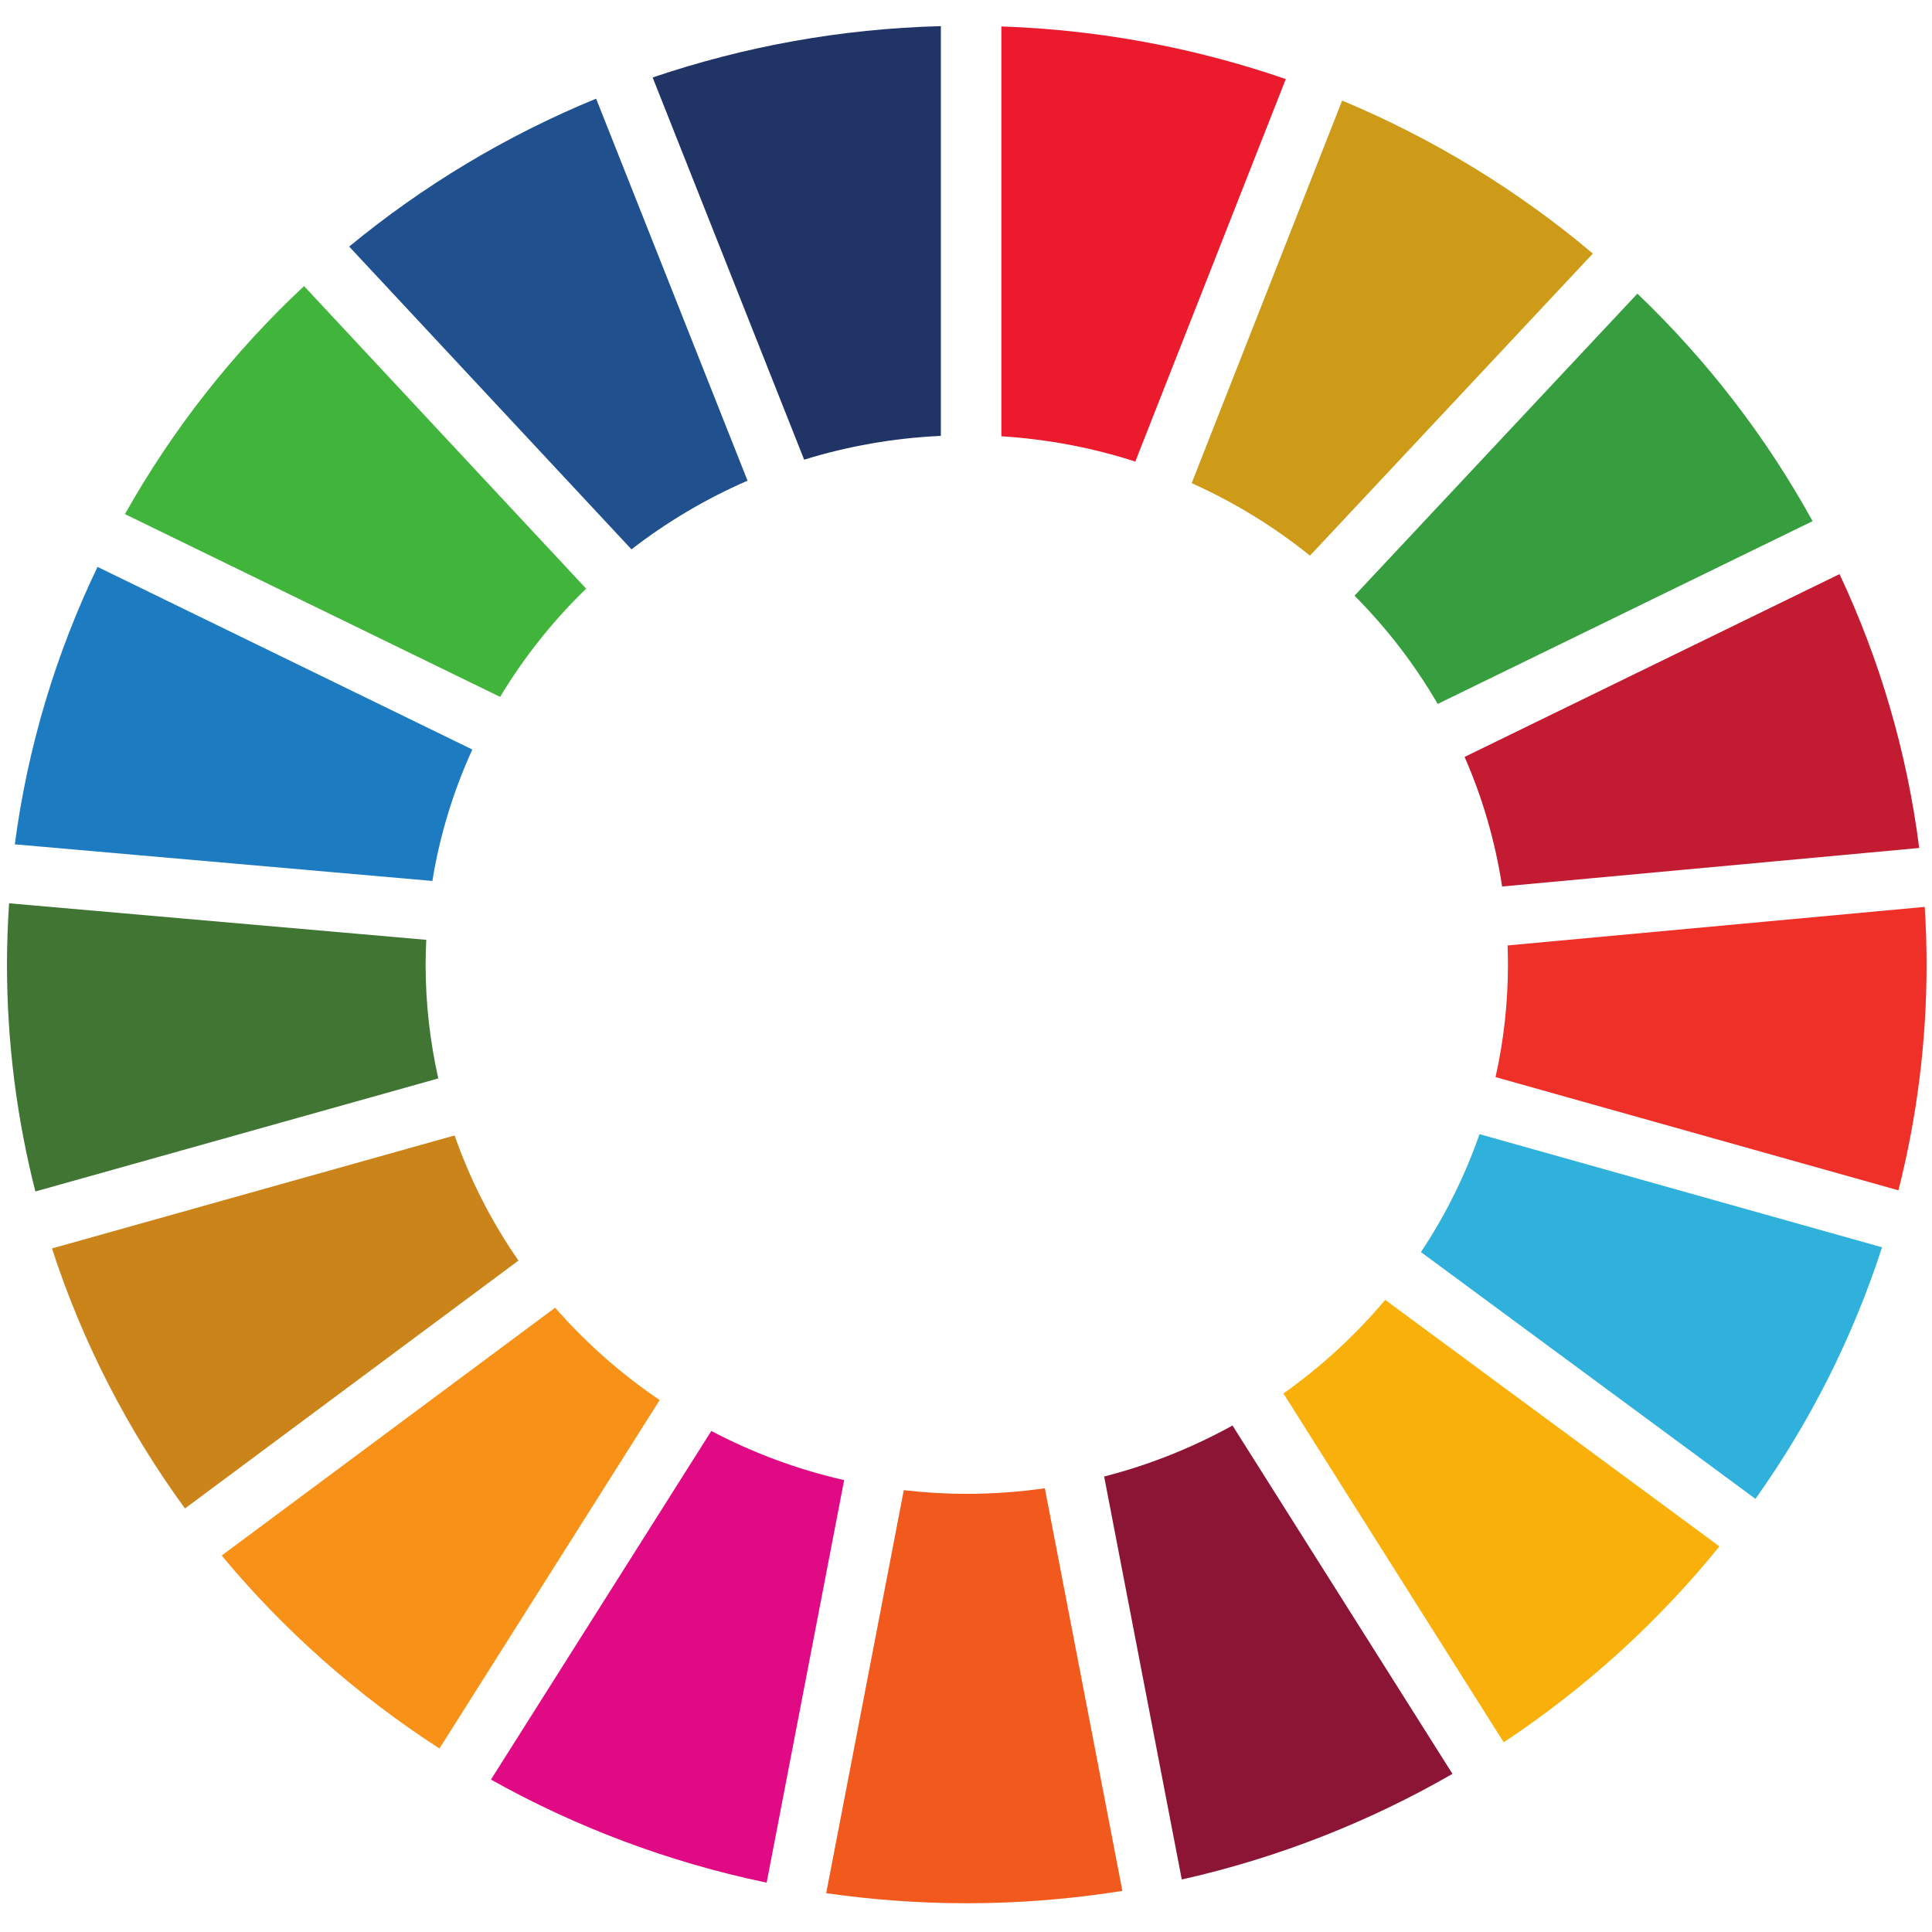 <?xml version="1.0" encoding="UTF-8" standalone="no"?>
<!-- Created with Inkscape (http://www.inkscape.org/) -->

<svg
   version="1.1"
   id="svg2"
   width="1723.467"
   height="1723.467"
   viewBox="0 0 1723.467 1723.467"
   xmlns="http://www.w3.org/2000/svg"
   xmlns:svg="http://www.w3.org/2000/svg">
  <defs
     id="defs6">
    <clipPath
       clipPathUnits="userSpaceOnUse"
       id="clipPath18">
      <path
         d="M 0,1292.598 H 1292.598 V 0 H 0 Z"
         id="path16" />
    </clipPath>
  </defs>
  <g
     id="g10"
     transform="matrix(1.333,0,0,-1.333,0,1723.467)">
    <g
       id="g12"
       transform="matrix(1.641,0,0,1.605,-413.688,-351.735)">
      <g
         id="g14"
         clip-path="url(#clipPath18)">
        <g
           id="g20"
           transform="translate(456.05,734.137)">
          <path
             d="M 0,0 C 9.734,16.544 21.542,31.71 35.083,45.132 L -79.96,171.283 c -28.942,-27.658 -53.626,-59.728 -73.04,-95.07 z"
             style="fill:#41b43c;fill-opacity:1;fill-rule:nonzero;stroke:none"
             id="path22" />
        </g>
        <g
           id="g24"
           transform="translate(738.069,823.253)">
          <path
             d="M 0,0 C 17.419,-7.978 33.619,-18.161 48.242,-30.225 L 163.607,95.732 c -30.383,26.206 -64.838,47.826 -102.243,63.79 z"
             style="fill:#cd9b18;fill-opacity:1;fill-rule:nonzero;stroke:none"
             id="path26" />
        </g>
        <g
           id="g28"
           transform="translate(1002.27,785.327)">
          <path
             d="m 0,0 -152.903,-76.224 c 7.303,-17.039 12.492,-35.142 15.304,-54.025 l 170.098,16.061 C 27.479,-73.922 16.336,-35.531 0,0"
             style="fill:#c31b32;fill-opacity:1;fill-rule:nonzero;stroke:none"
             id="path30" />
        </g>
        <g
           id="g32"
           transform="translate(838.395,731.199)">
          <path
             d="m 0,0 152.885,76.212 c -18.941,35.19 -43.088,67.163 -71.443,94.861 L -33.924,45.143 C -20.785,31.641 -9.355,16.487 0,0"
             style="fill:#369e3e;fill-opacity:1;fill-rule:nonzero;stroke:none"
             id="path34" />
        </g>
        <g
           id="g36"
           transform="translate(425.663,622.543)">
          <path
             d="M 0,0 C 0,3.443 0.112,6.885 0.267,10.298 L -169.864,25.53 c -0.534,-8.434 -0.858,-16.943 -0.858,-25.53 0,-32.629 4.05,-64.329 11.581,-94.629 L 5.171,-47.489 C 1.807,-32.184 0,-16.306 0,0"
             style="fill:#407534;fill-opacity:1;fill-rule:nonzero;stroke:none"
             id="path38" />
        </g>
        <g
           id="g40"
           transform="translate(816.984,482.713)">
          <path
             d="m 0,0 c -12.094,-14.718 -26.052,-27.838 -41.493,-39.028 l 89.83,-145.44 c 33.334,22.589 63.018,50.182 87.967,81.688 z"
             style="fill:#f9b00b;fill-opacity:1;fill-rule:nonzero;stroke:none"
             id="path42" />
        </g>
        <g
           id="g44"
           transform="translate(867.051,622.543)">
          <path
             d="m 0,0 c 0,-16.105 -1.729,-31.811 -5.059,-46.939 l 164.295,-47.206 c 7.493,30.166 11.486,61.706 11.486,94.145 0,8.064 -0.266,16.06 -0.762,24.029 L -0.151,7.958 C -0.058,5.298 0,2.663 0,0"
             style="fill:#ef3028;fill-opacity:1;fill-rule:nonzero;stroke:none"
             id="path46" />
        </g>
        <g
           id="g48"
           transform="translate(478.487,479.46)">
          <path
             d="m 0,0 -135.978,-103.348 c 25.291,-31.138 55.238,-58.284 88.8,-80.448 L 42.634,-38.514 C 26.813,-27.571 12.475,-14.604 0,0"
             style="fill:#f79118;fill-opacity:1;fill-rule:nonzero;stroke:none"
             id="path50" />
        </g>
        <g
           id="g52"
           transform="translate(428.42,657.389)">
          <path
             d="M 0,0 C 3.043,19.217 8.614,37.595 16.297,54.803 L -136.551,130.95 C -153.436,95.011 -165.018,56.105 -170.283,15.269 Z"
             style="fill:#1c7bc1;fill-opacity:1;fill-rule:nonzero;stroke:none"
             id="path54" />
        </g>
        <g
           id="g56"
           transform="translate(844.423,285.086)">
          <path
             d="m 0,0 -89.696,145.25 c -16.296,-9.204 -33.848,-16.423 -52.351,-21.271 l 31.662,-168.02 C -71.003,-34.99 -33.866,-19.968 0,0"
             style="fill:#8c1535;fill-opacity:1;fill-rule:nonzero;stroke:none"
             id="path58" />
        </g>
        <g
           id="g60"
           transform="translate(855.451,551.816)">
          <path
             d="M 0,0 C -5.951,-17.475 -13.994,-33.963 -23.882,-49.175 L 112.535,-152.07 c 22.153,31.851 39.667,67.129 51.626,104.892 z"
             style="fill:#30b1dc;fill-opacity:1;fill-rule:nonzero;stroke:none"
             id="path62" />
        </g>
        <g
           id="g64"
           transform="translate(678.19,404.159)">
          <path
             d="m 0,0 c -10.384,-1.501 -21.013,-2.319 -31.832,-2.319 -8.692,0 -17.267,0.542 -25.69,1.521 L -89.165,-168.82 c 18.732,-2.747 37.859,-4.201 57.333,-4.201 21.6,0 42.804,1.779 63.453,5.153 z"
             style="fill:#f25a1d;fill-opacity:1;fill-rule:nonzero;stroke:none"
             id="path66" />
        </g>
        <g
           id="g68"
           transform="translate(660.465,842.802)">
          <path
             d="m 0,0 c 18.96,-1.218 37.271,-4.82 54.614,-10.545 l 61.364,159.476 C 79.468,161.823 40.524,169.458 0,170.88 Z"
             style="fill:#eb1a2d;fill-opacity:1;fill-rule:nonzero;stroke:none"
             id="path70" />
        </g>
        <g
           id="g72"
           transform="translate(596.348,407.565)">
          <path
             d="m 0,0 c -19.132,4.458 -37.31,11.408 -54.176,20.489 l -89.867,-145.356 c 34.567,-19.785 72.372,-34.437 112.438,-42.976 z"
             style="fill:#e10a85;fill-opacity:1;fill-rule:nonzero;stroke:none"
             id="path74" />
        </g>
        <g
           id="g76"
           transform="translate(580.03,833.046)">
          <path
             d="M 0,0 C 17.723,5.6 36.414,9.012 55.754,9.917 V 180.77 C 14.68,179.678 -24.775,172.196 -61.781,159.359 Z"
             style="fill:#203465;fill-opacity:1;fill-rule:nonzero;stroke:none"
             id="path78" />
        </g>
        <g
           id="g80"
           transform="translate(463.523,499.095)">
          <path
             d="M 0,0 C -10.839,16.011 -19.682,33.544 -26.031,52.189 L -190.232,5.067 c 12.436,-39.163 30.863,-75.654 54.234,-108.417 z"
             style="fill:#cb841a;fill-opacity:1;fill-rule:nonzero;stroke:none"
             id="path82" />
        </g>
        <g
           id="g84"
           transform="translate(509.617,795.652)">
          <path
             d="M 0,0 C 14.432,11.428 30.31,21.059 47.331,28.638 L -14.415,187.922 C -51.19,172.48 -85.078,151.574 -115.12,126.246 Z"
             style="fill:#20518e;fill-opacity:1;fill-rule:nonzero;stroke:none"
             id="path86" />
        </g>
      </g>
    </g>
  </g>
</svg>
